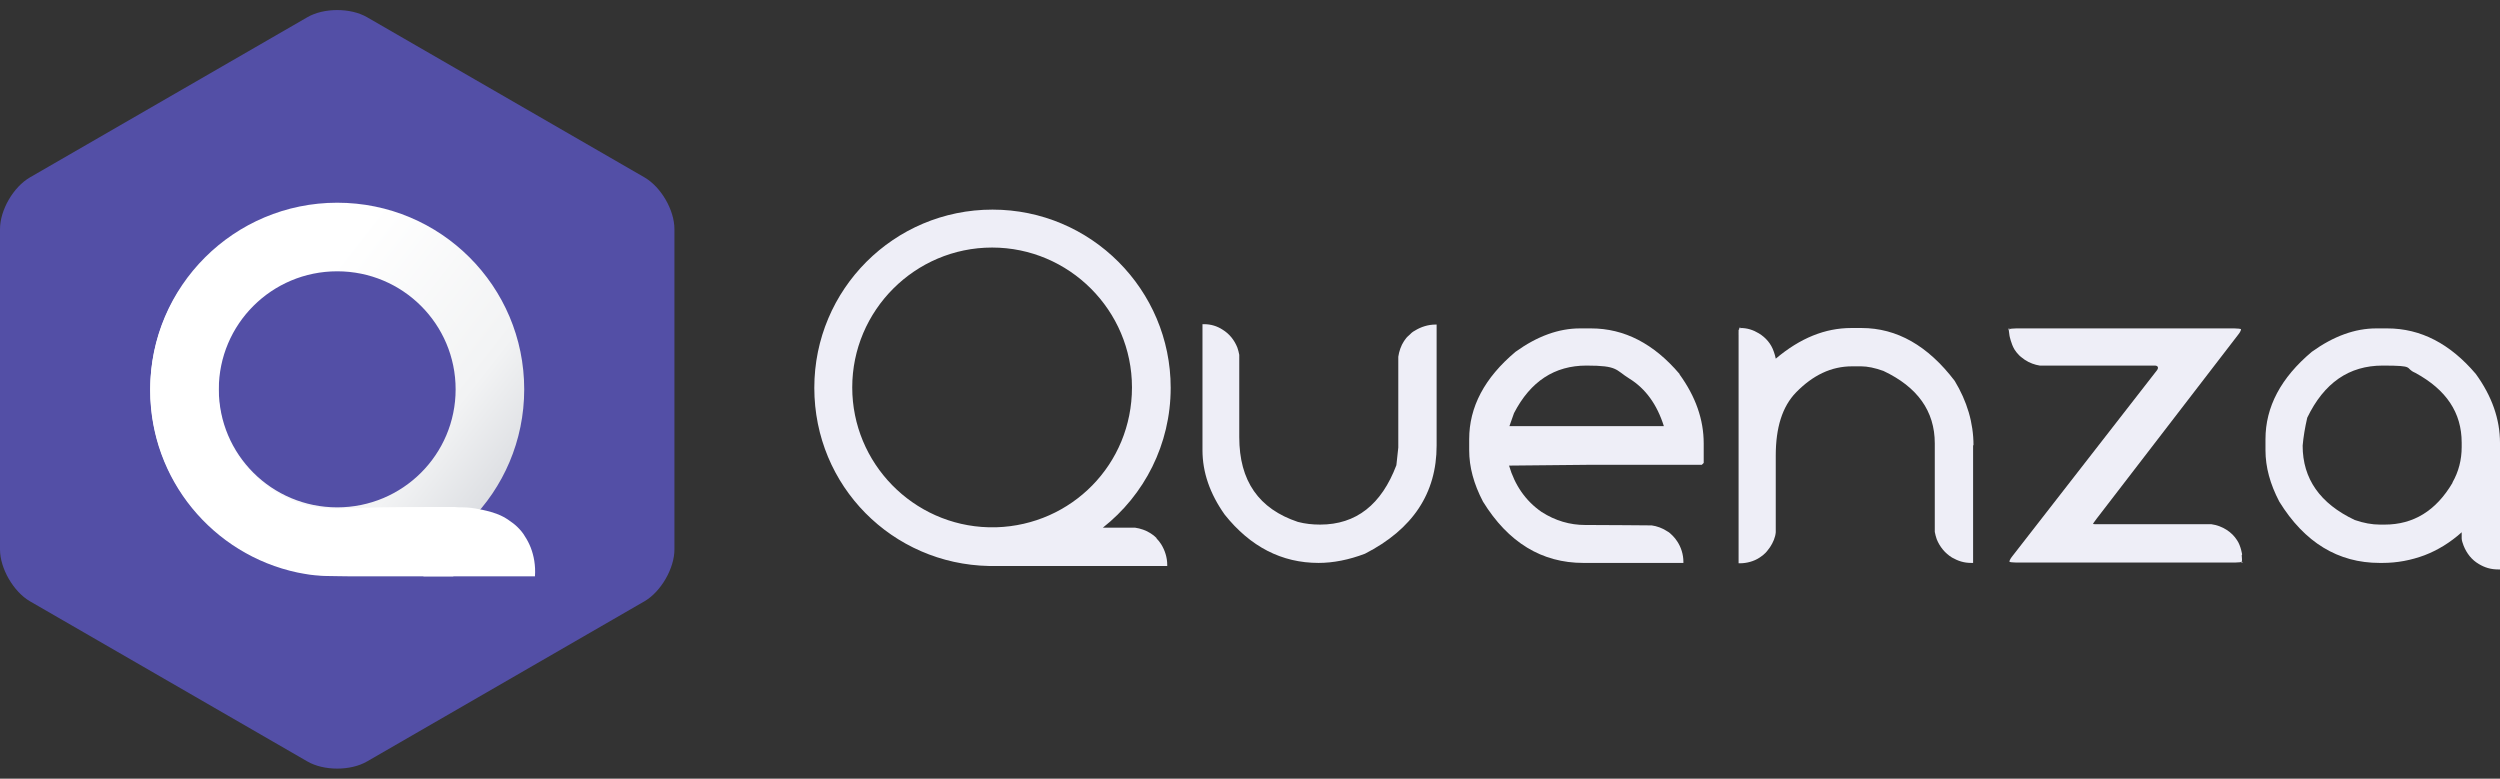 <?xml version="1.0" encoding="UTF-8"?><svg xmlns="http://www.w3.org/2000/svg" xmlns:xlink="http://www.w3.org/1999/xlink" id="Layer_1" version="1.1" viewBox="0 0 652.4 203.2"><rect x="0" y="0" width="652.4" height="203.2" fill="#333333" stroke="none"/><defs><style> .st0 { fill: #534fa6; } .st1 { fill: url(#linear-gradient); } .st2 { fill: #fff; } .st3 { fill: #eeeef7; } </style><linearGradient id="linear-gradient" x1="33.5" y1="937.2" x2="413.2" y2="1234.3" gradientTransform="translate(0 -878.2)" gradientUnits="userSpaceOnUse"><stop offset=".1" stop-color="#fff"/><stop offset=".2" stop-color="#f2f3f4"/><stop offset=".3" stop-color="#c4c7ce"/><stop offset=".4" stop-color="#9fa4b0"/><stop offset=".6" stop-color="#818898"/><stop offset=".7" stop-color="#6c7688"/><stop offset=".9" stop-color="#60697c"/><stop offset="1" stop-color="#5c667a"/></linearGradient></defs><g><path class="st0" d="M168.2,156.9c4.3-2.5,7.8-8.6,7.8-13.5V59.8c0-5-3.5-11-7.8-13.5L95.8,4.5c-4.3-2.5-11.3-2.5-15.6,0L7.8,46.3C3.5,48.8,0,54.8,0,59.8v83.6C0,148.3,3.5,154.4,7.8,156.9l72.4,41.8c4.3,2.5,11.3,2.5,15.6,0l72.4-41.8Z"/><g><path class="st1" d="M88,52.9c-26.9,0-48.8,21.8-48.8,48.7s21.8,48.7,48.8,48.7,48.8-21.8,48.8-48.7-21.8-48.7-48.8-48.7ZM88,132.4c-17.1,0-30.9-13.8-30.9-30.8s13.8-30.8,30.9-30.8,30.9,13.8,30.9,30.8-13.8,30.8-30.9,30.8Z"/><path class="st2" d="M138.5,142.9c-.4-1-.9-2-1.5-2.9-.5-.9-1.2-1.7-1.9-2.4-.7-.7-1.5-1.3-2.4-1.9-1.7-1.2-3.6-1.9-5.7-2.4-.7-.2-1.4-.3-1.9-.4-1.4-.3-2.9-.5-4.3-.5-.7,0-1.5,0-2.3-.1h-1.3c-.5,0-1,0-1.5,0h-5.2v18.1h29.1c.2-2.9-.3-5.4-1.1-7.5Z"/><path class="st2" d="M94.5,132.6c-1.1,0-2.1,0-3.1,0-4.4.2-8.7.2-12.8-1.2-1-.3-2.1-.7-3.1-1.2-10.9-4.8-18.5-15.6-18.5-28.3s0-9.4,1.6-13.1l-11.5-13.5c-5,7.6-7.9,16.7-7.9,26.6,0,23.3,16.4,42.8,38.4,47.5.5.1,1.1.2,1.6.3,4.1.8,8.1.6,12.2.7h26.9v-18.1c-8,0-17.2,0-23.9.2Z"/></g></g><g><path class="st3" d="M374.9,84.6v31.7c0,12.4-6.2,21.8-18.7,28.2-4.2,1.6-8.3,2.4-12.1,2.4-9.6,0-17.8-4.2-24.5-12.6-3.9-5.5-5.8-11.1-5.8-16.8v-32.9h.4c1.8,0,3.4.5,4.8,1.4,1.8,1.1,3.1,2.7,3.9,4.7.2.6.4,1.3.5,1.9,0,.3,0,1,0,1.6h0s0,1.5,0,1.5v18.4c0,11.4,5.1,18.7,15.3,22.1,1.9.5,3.8.7,5.8.7,9.4,0,16-5.2,19.9-15.5l.5-4.6v-21.4c0-.6,0-1.7,0-2.3.2-1.4.7-2.9,1.5-4.1.4-.6.7-1,1.3-1.5.5-.5.9-.9,1.5-1.2,1.6-1,3.5-1.6,5.4-1.6,0,0,.3,0,.3,0Z"/><path class="st3" d="M438.3,97.6c-6.7-7.9-14.4-11.9-23.1-11.9h-2.9c-5.5,0-11.1,2-16.8,6.1-8.1,6.8-12.1,14.4-12.1,22.8v2.9c0,4.4,1.2,8.8,3.6,13.4,6.6,10.7,15.4,16,26.2,16h26.1v-.3c0-1.9-.6-3.8-1.6-5.3-.4-.6-.7-1-1.2-1.5-.5-.5-.9-.9-1.5-1.2-1.2-.8-2.6-1.3-4-1.5-.2,0-.5,0-.8,0h0c-2,0-9.3-.1-15.8-.1h-.7c-4,0-7.8-1.1-11.4-3.4-4.2-2.9-7-7-8.5-12.1l20.2-.2h30.1l.5-.5v-5.1c0-6.2-2.1-12.2-6.3-18ZM393.9,111.2l1.2-3.4c4.3-8.3,10.6-12.4,18.9-12.4s7.5,1.1,11.2,3.4c4.2,2.6,7.2,6.7,9,12.4,0,0-40.3,0-40.3,0Z"/><path class="st3" d="M505,137.4v.4h0c0-.1,0-.3,0-.4ZM463.4,93.7h0s0,0,0,0c0,0,0,0,0,0ZM454.2,85.6s0,0,0,0h0s0,0,0,0Z"/><path class="st3" d="M514.9,116.2v30.7h-.5c-1.9,0-3.4-.5-5-1.4-1.8-1.1-3.2-2.8-4-4.8-.2-.6-.4-1.3-.5-1.9,0-.2,0-.6,0-1,0-.1,0-.3,0-.4v-21.7c0-8.4-4.5-14.7-13.4-18.9-2.2-.8-4.2-1.2-5.8-1.2h-2.4c-5.4,0-10.2,2.3-14.6,6.8-3.6,3.7-5.3,9.2-5.3,16.5v18.9h0c0,.4,0,.8,0,1.1-.1,1.3-.7,2.7-1.5,3.9-.4.5-.7,1-1.2,1.5-.5.5-.9.8-1.5,1.2-1.5,1-3.4,1.5-5.2,1.5h-.3v-60.9l.5-.5s0,0,0,0c1.8,0,3.3.5,4.8,1.4,1.8,1.1,3.2,2.7,3.9,4.8.2.6.4,1.2.5,1.8,0,0,0,0,0,0h0c6.4-5.4,12.9-8,19.7-8h2.7c9.2,0,17.3,4.6,24.3,13.8,3.2,5.3,4.9,10.9,4.9,16.8Z"/><path class="st3" d="M524,86.2h0s0,0,0,0h0Z"/><path class="st3" d="M646.1,97.6c-6.7-7.9-14.4-11.9-23.1-11.9h-2.9c-5.5,0-11.1,2-16.8,6.1-8.1,6.8-12.1,14.4-12.1,22.8v2.9c0,4.4,1.2,8.8,3.6,13.4,6.6,10.7,15.4,16,26.2,16h.7c3.9,0,7.5-.7,11-2,3.4-1.3,6.7-3.3,9.7-6,0,.6,0,1.2,0,1.6,0,.6.3,1.3.5,1.9.8,2,2.1,3.7,4,4.8,1.5.9,3.1,1.4,5,1.4h.5s0-33,0-33c0-6.2-2.1-12.2-6.3-18ZM640,126c-4.3,7.3-10.2,10.9-17.7,10.9h-1.2c-2.1,0-4.3-.4-6.6-1.2-9.1-4.3-13.6-10.8-13.6-19.4.2-2.3.6-4.7,1.2-7.3,4.4-9.1,10.9-13.6,19.7-13.6s5.5.6,8.5,1.9c8.1,4.4,12.1,10.4,12.1,18.2v1.2c0,3.3-.8,6.4-2.4,9.2Z"/><path class="st3" d="M301.8,140.4c-.5-.5-1-.9-1.5-1.2-1.2-.8-2.7-1.3-4.1-1.5-.1,0-.3,0-.4,0h0s-8,0-8,0c10.8-8.5,17.7-21.7,17.7-36.5,0-25.6-20.8-46.5-46.5-46.5s-46.5,20.8-46.5,46.5,20.4,46,45.6,46.5h0s46.5,0,46.5,0v-.3c0-1.9-.6-3.8-1.6-5.4-.4-.6-.7-1-1.2-1.5ZM222.4,101.1c0-20.1,16.4-36.5,36.5-36.5s36.5,16.4,36.5,36.5-15.8,35.9-35.4,36.5c-.4,0-.7,0-1.1,0s-.6,0-.9,0c-19.7-.5-35.6-16.7-35.6-36.5Z"/><path class="st3" d="M259.1,137.6c.5,0,.7,0,.3,0h-.7c-.3,0-.6,0-.6,0s.4,0,1,0Z"/><path class="st3" d="M524.3,85.7c.1,0,.1.1,0,.2-.1.1-.2.2-.2.2s0-.1,0-.2.1-.2.2-.2Z"/><g><path class="st3" d="M585,144.9c.1.8.1,1.6,0,1.7-.1.1-.9.2-1.7.2h-57.2c-.8,0-1.6-.1-1.7-.2-.1-.1.2-.8.7-1.4l37.8-48.6c.5-.7.2-1.2-.6-1.2h-27.4c-.8,0-1.9,0-2.3,0h-.3c-1.3-.2-2.7-.7-3.9-1.5-.5-.4-1-.7-1.5-1.2-.5-.5-.8-.9-1.2-1.5-.9-1.5-1.3-3.6-1.3-3.6-.1-.8-.2-1.5-.2-1.5s.1-.1.2-.2c.1-.1.9-.2,1.7-.2h57c.8,0,1.6.1,1.7.2.1.1-.2.8-.7,1.4l-37,48.1c-.5.7-.9,1.2-.9,1.3s.7.1,1.5.1h26.6c.8,0,1.5,0,1.5,0s.4,0,1,0h.3c1.4.2,2.8.7,4,1.5.6.4,1,.7,1.5,1.2.5.5.8.9,1.2,1.5,1,1.5,1.3,3.7,1.3,3.7Z"/><path class="st3" d="M585,146.7c.1-.1.2-.1.2,0s-.1.2-.2.2-.1-.1,0-.2Z"/></g><path class="st3" d="M454.2,85.6s0,.1-.2.2c-.1.1-.2.9-.2,1.7v15.3c0,.8,0,1.5,0,1.5s0-.7,0-1.5v-15.8c0-.8,0-1.5.2-1.5.1,0,.2,0,.2,0Z"/><path class="st3" d="M393.9,111.2v10.2-10.2Z"/></g></svg>